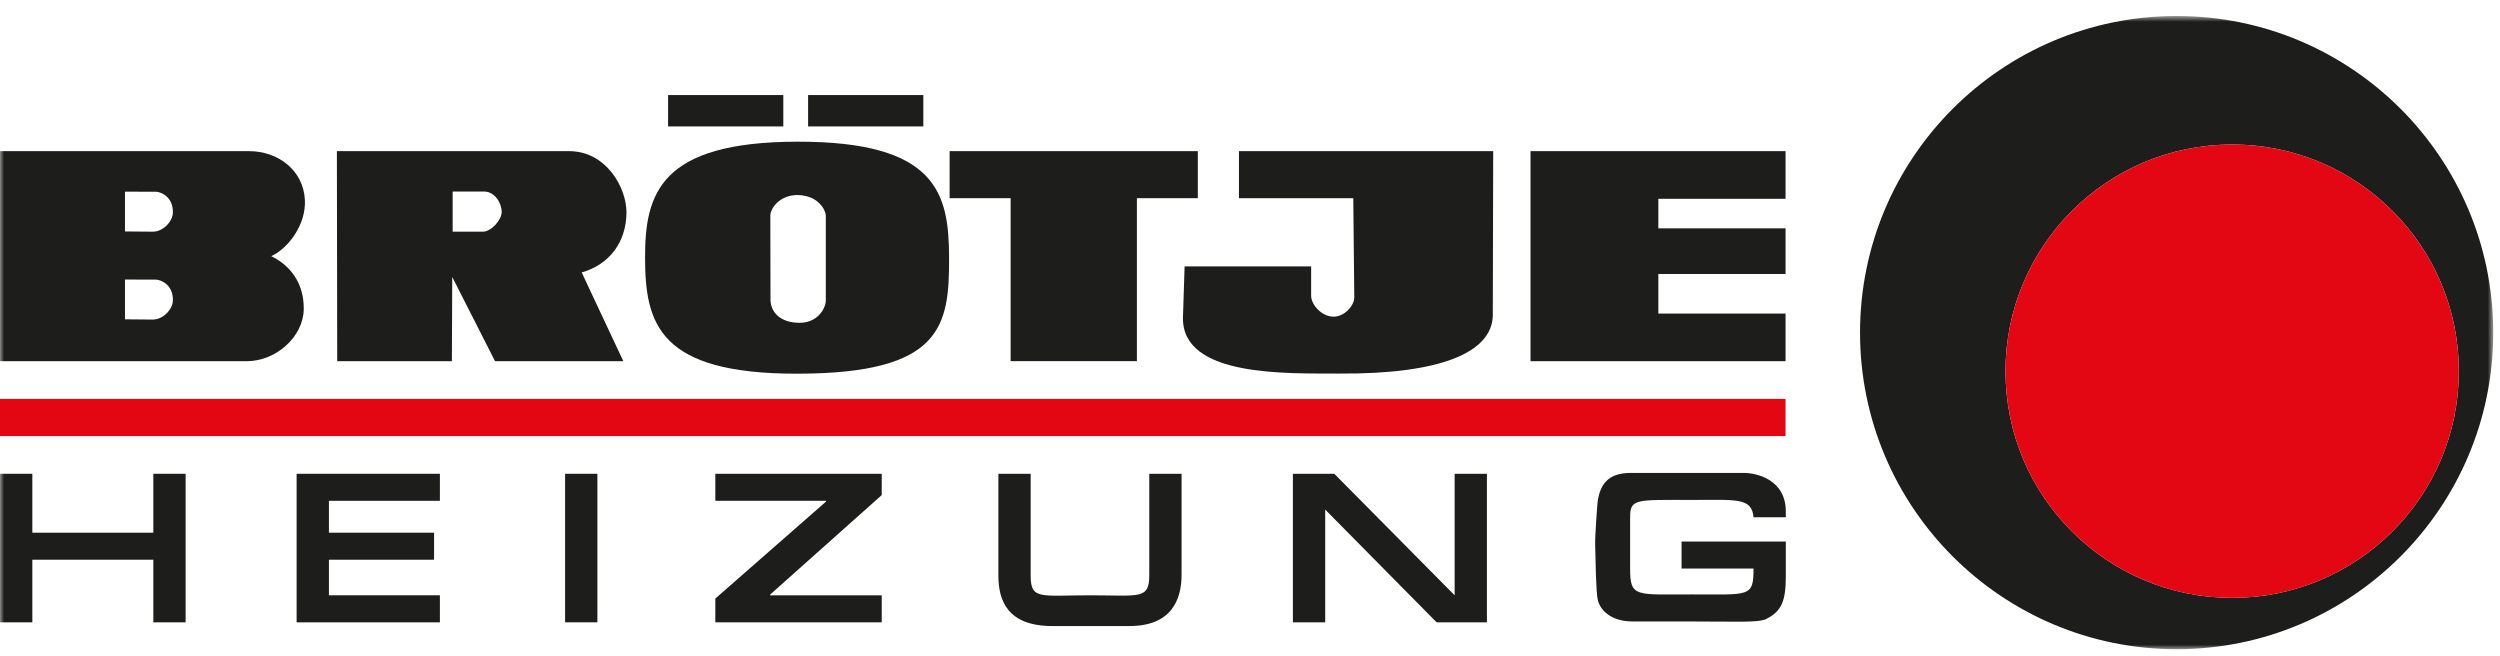 <?xml version="1.0" encoding="UTF-8"?>
<svg width="305px" height="80px" viewBox="0 0 305 80" version="1.1" xmlns="http://www.w3.org/2000/svg" xmlns:xlink="http://www.w3.org/1999/xlink">
    <!-- Generator: Sketch 62 (91390) - https://sketch.com -->
    <title>Symbol/Logo/Brotje</title>
    <desc>Created with Sketch.</desc>
    <defs>
        <polygon id="path-1" points="0 78.049 304.178 78.049 304.178 0.796 0 0.796"></polygon>
    </defs>
    <g id="Symbol/Logo/Brotje" stroke="none" stroke-width="1" fill="none" fill-rule="evenodd">
        <g id="Group-23" transform="translate(0, 0)">
            <polygon id="Fill-1" fill="#E30613" points="0 53.2 217.836 53.2 217.836 48.669 0 48.669"></polygon>
            <polygon id="Fill-2" fill="#1D1D1B" points="186.724 18.438 217.837 18.438 217.837 24.253 202.317 24.253 202.317 27.859 217.837 27.859 217.837 33.426 202.317 33.426 202.317 38.255 217.837 38.255 217.837 44.066 186.724 44.066"></polygon>
            <g id="Group-22" transform="translate(0, 1.155)">
                <path d="M151.151,17.284 L182.171,17.284 L182.121,37.366 C182,41.811 175.845,44.501 163.412,44.421 C157.135,44.378 144.218,44.909 144.32,37.61 L144.521,31.346 L159.959,31.346 L159.959,34.899 C159.947,35.998 161.237,37.496 162.729,37.479 C164.074,37.461 165.221,36.09 165.223,35.147 L165.1,23.024 L151.151,23.024 L151.151,17.284 Z" id="Fill-3" fill="#1D1D1B"></path>
                <polygon id="Fill-5" fill="#1D1D1B" points="115.854 17.284 146.133 17.284 146.133 23.024 138.7 23.024 138.7 42.903 123.298 42.903 123.298 23.024 115.854 23.024"></polygon>
                <mask id="mask-2" fill="white">
                    <use xlink:href="#path-1"></use>
                </mask>
                <g id="Clip-8"></g>
                <polygon id="Fill-7" fill="#1D1D1B" mask="url(#mask-2)" points="81.506 14.269 95.563 14.269 95.563 10.443 81.506 10.443"></polygon>
                <polygon id="Fill-9" fill="#1D1D1B" mask="url(#mask-2)" points="98.589 14.269 112.646 14.269 112.646 10.443 98.589 10.443"></polygon>
                <path d="M78.698,30.284 C78.686,22.467 80.524,16.167 97.242,16.13 C114.344,16.093 115.769,22.467 115.788,30.284 C115.812,38.62 114.949,44.424 97.242,44.436 C80.393,44.452 78.709,38.362 78.698,30.284 M93.98,25.154 L94.001,35.464 C94.038,36.969 95.254,38.243 97.57,38.227 C99.851,38.21 100.75,36.37 100.75,35.5 L100.75,25.164 C100.737,24.483 99.872,22.737 97.421,22.643 C95.254,22.563 93.989,24.171 93.98,25.154" id="Fill-10" fill="#1D1D1B" mask="url(#mask-2)"></path>
                <path d="M41.1,17.284 L69.425,17.284 C73.981,17.284 76.452,21.787 76.43,24.784 C76.407,28.349 74.374,31.118 70.965,32.082 L76.046,42.911 L60.395,42.911 L55.172,32.636 L55.131,42.911 L41.14,42.911 L41.1,17.284 Z M55.224,22.211 L55.224,27.11 L58.897,27.112 C59.888,27.132 61.205,25.703 61.205,24.704 C61.205,23.625 60.376,22.232 59.078,22.211 L55.224,22.211 Z" id="Fill-11" fill="#1D1D1B" mask="url(#mask-2)"></path>
                <path d="M0,17.284 L30.373,17.284 C33.9,17.284 37.011,19.588 37.198,23.237 C37.354,26.255 35.147,29.167 33.089,30.097 C35.381,31.206 37.091,33.346 37.058,36.552 C37.02,39.924 33.674,42.911 30.109,42.911 L0,42.911 L0,17.284 Z M15.247,32.948 L15.247,37.801 L18.617,37.832 C19.893,37.853 21.067,36.591 21.093,35.504 C21.138,33.52 19.551,32.962 19.02,32.96 L15.247,32.948 Z M15.247,22.228 L15.247,27.081 L18.615,27.11 C19.891,27.132 21.067,25.869 21.093,24.784 C21.138,22.8 19.551,22.24 19.02,22.238 L15.247,22.228 Z" id="Fill-12" fill="#1D1D1B" mask="url(#mask-2)"></path>
                <path d="M205.15,64.912 L205.15,68.208 L213.931,68.208 C213.931,71.738 213.437,71.365 206.403,71.365 C199.513,71.365 198.875,71.738 198.875,68.208 L198.875,61.989 C198.875,59.662 199.513,59.835 206.403,59.835 C211.878,59.835 213.724,59.535 213.931,61.954 L217.87,61.954 L217.87,61.262 C217.87,57.32 214.288,56.54 212.709,56.54 L206.403,56.54 L198.875,56.54 C196.038,56.567 195.256,58.103 194.936,59.835 C194.879,60.138 194.579,64.376 194.608,65.285 C194.663,66.988 194.696,71.102 194.936,72.066 C195.23,73.246 196.489,74.665 199.209,74.665 L206.403,74.665 C211.859,74.665 214.548,74.828 215.468,74.364 C217.349,73.433 217.87,72.173 217.87,69.135 L217.87,64.912 L205.15,64.912 Z" id="Fill-13" fill="#1D1D1B" mask="url(#mask-2)"></path>
                <polygon id="Fill-14" fill="#1D1D1B" mask="url(#mask-2)" points="22.646 56.646 18.706 56.646 18.706 63.835 3.945 63.835 3.945 56.646 0 56.646 0 74.771 3.945 74.771 3.945 67.13 18.706 67.13 18.706 74.771 22.646 74.771"></polygon>
                <polygon id="Fill-15" fill="#1D1D1B" mask="url(#mask-2)" points="40.127 59.943 53.666 59.943 53.666 56.647 36.187 56.647 36.187 74.772 53.666 74.772 53.666 71.471 40.127 71.471 40.127 67.131 52.958 67.131 52.958 63.834 40.127 63.834"></polygon>
                <polygon id="Fill-16" fill="#1D1D1B" mask="url(#mask-2)" points="68.942 74.767 72.882 74.767 72.882 56.646 68.942 56.646"></polygon>
                <polygon id="Fill-17" fill="#1D1D1B" mask="url(#mask-2)" points="107.571 56.646 87.27 56.646 87.27 59.942 100.788 59.942 100.788 60.026 87.27 71.868 87.27 74.767 107.571 74.767 107.571 71.472 93.951 71.472 93.951 71.388 107.571 59.245"></polygon>
                <path d="M140.211,56.646 L140.211,68.994 C140.211,72.028 139.061,71.472 132.975,71.472 C126.942,71.472 125.742,72.065 125.742,69.077 L125.742,56.646 L121.803,56.646 L121.803,69.077 C121.803,72.065 122.884,75.222 128.382,75.222 L132.975,75.222 L137.803,75.222 C142.868,75.222 144.152,72.065 144.152,68.966 L144.152,56.646 L140.211,56.646 Z" id="Fill-18" fill="#1D1D1B" mask="url(#mask-2)"></path>
                <polygon id="Fill-19" fill="#1D1D1B" mask="url(#mask-2)" points="181.404 56.646 177.465 56.646 177.465 71.472 162.782 56.646 157.732 56.646 157.732 74.767 161.674 74.767 161.674 61.013 175.266 74.767 181.404 74.767"></polygon>
                <path d="M272.325,71.785 C257.052,71.785 244.67,59.403 244.67,44.129 C244.67,28.857 257.052,16.474 272.325,16.474 C287.597,16.474 299.979,28.857 299.979,44.129 C299.979,59.403 287.597,71.785 272.325,71.785 M265.55,0.796 C244.219,0.796 226.924,18.09 226.924,39.424 C226.924,60.759 244.219,78.049 265.55,78.049 C286.885,78.049 304.176,60.759 304.176,39.424 C304.176,18.09 286.885,0.796 265.55,0.796" id="Fill-20" fill="#1D1D1B" mask="url(#mask-2)"></path>
                <path d="M299.979,44.129 C299.979,59.403 287.597,71.786 272.324,71.786 C257.052,71.786 244.67,59.403 244.67,44.129 C244.67,28.857 257.052,16.475 272.324,16.475 C287.597,16.475 299.979,28.857 299.979,44.129" id="Fill-21" fill="#E30613" mask="url(#mask-2)"></path>
            </g>
        </g>
    </g>
</svg>